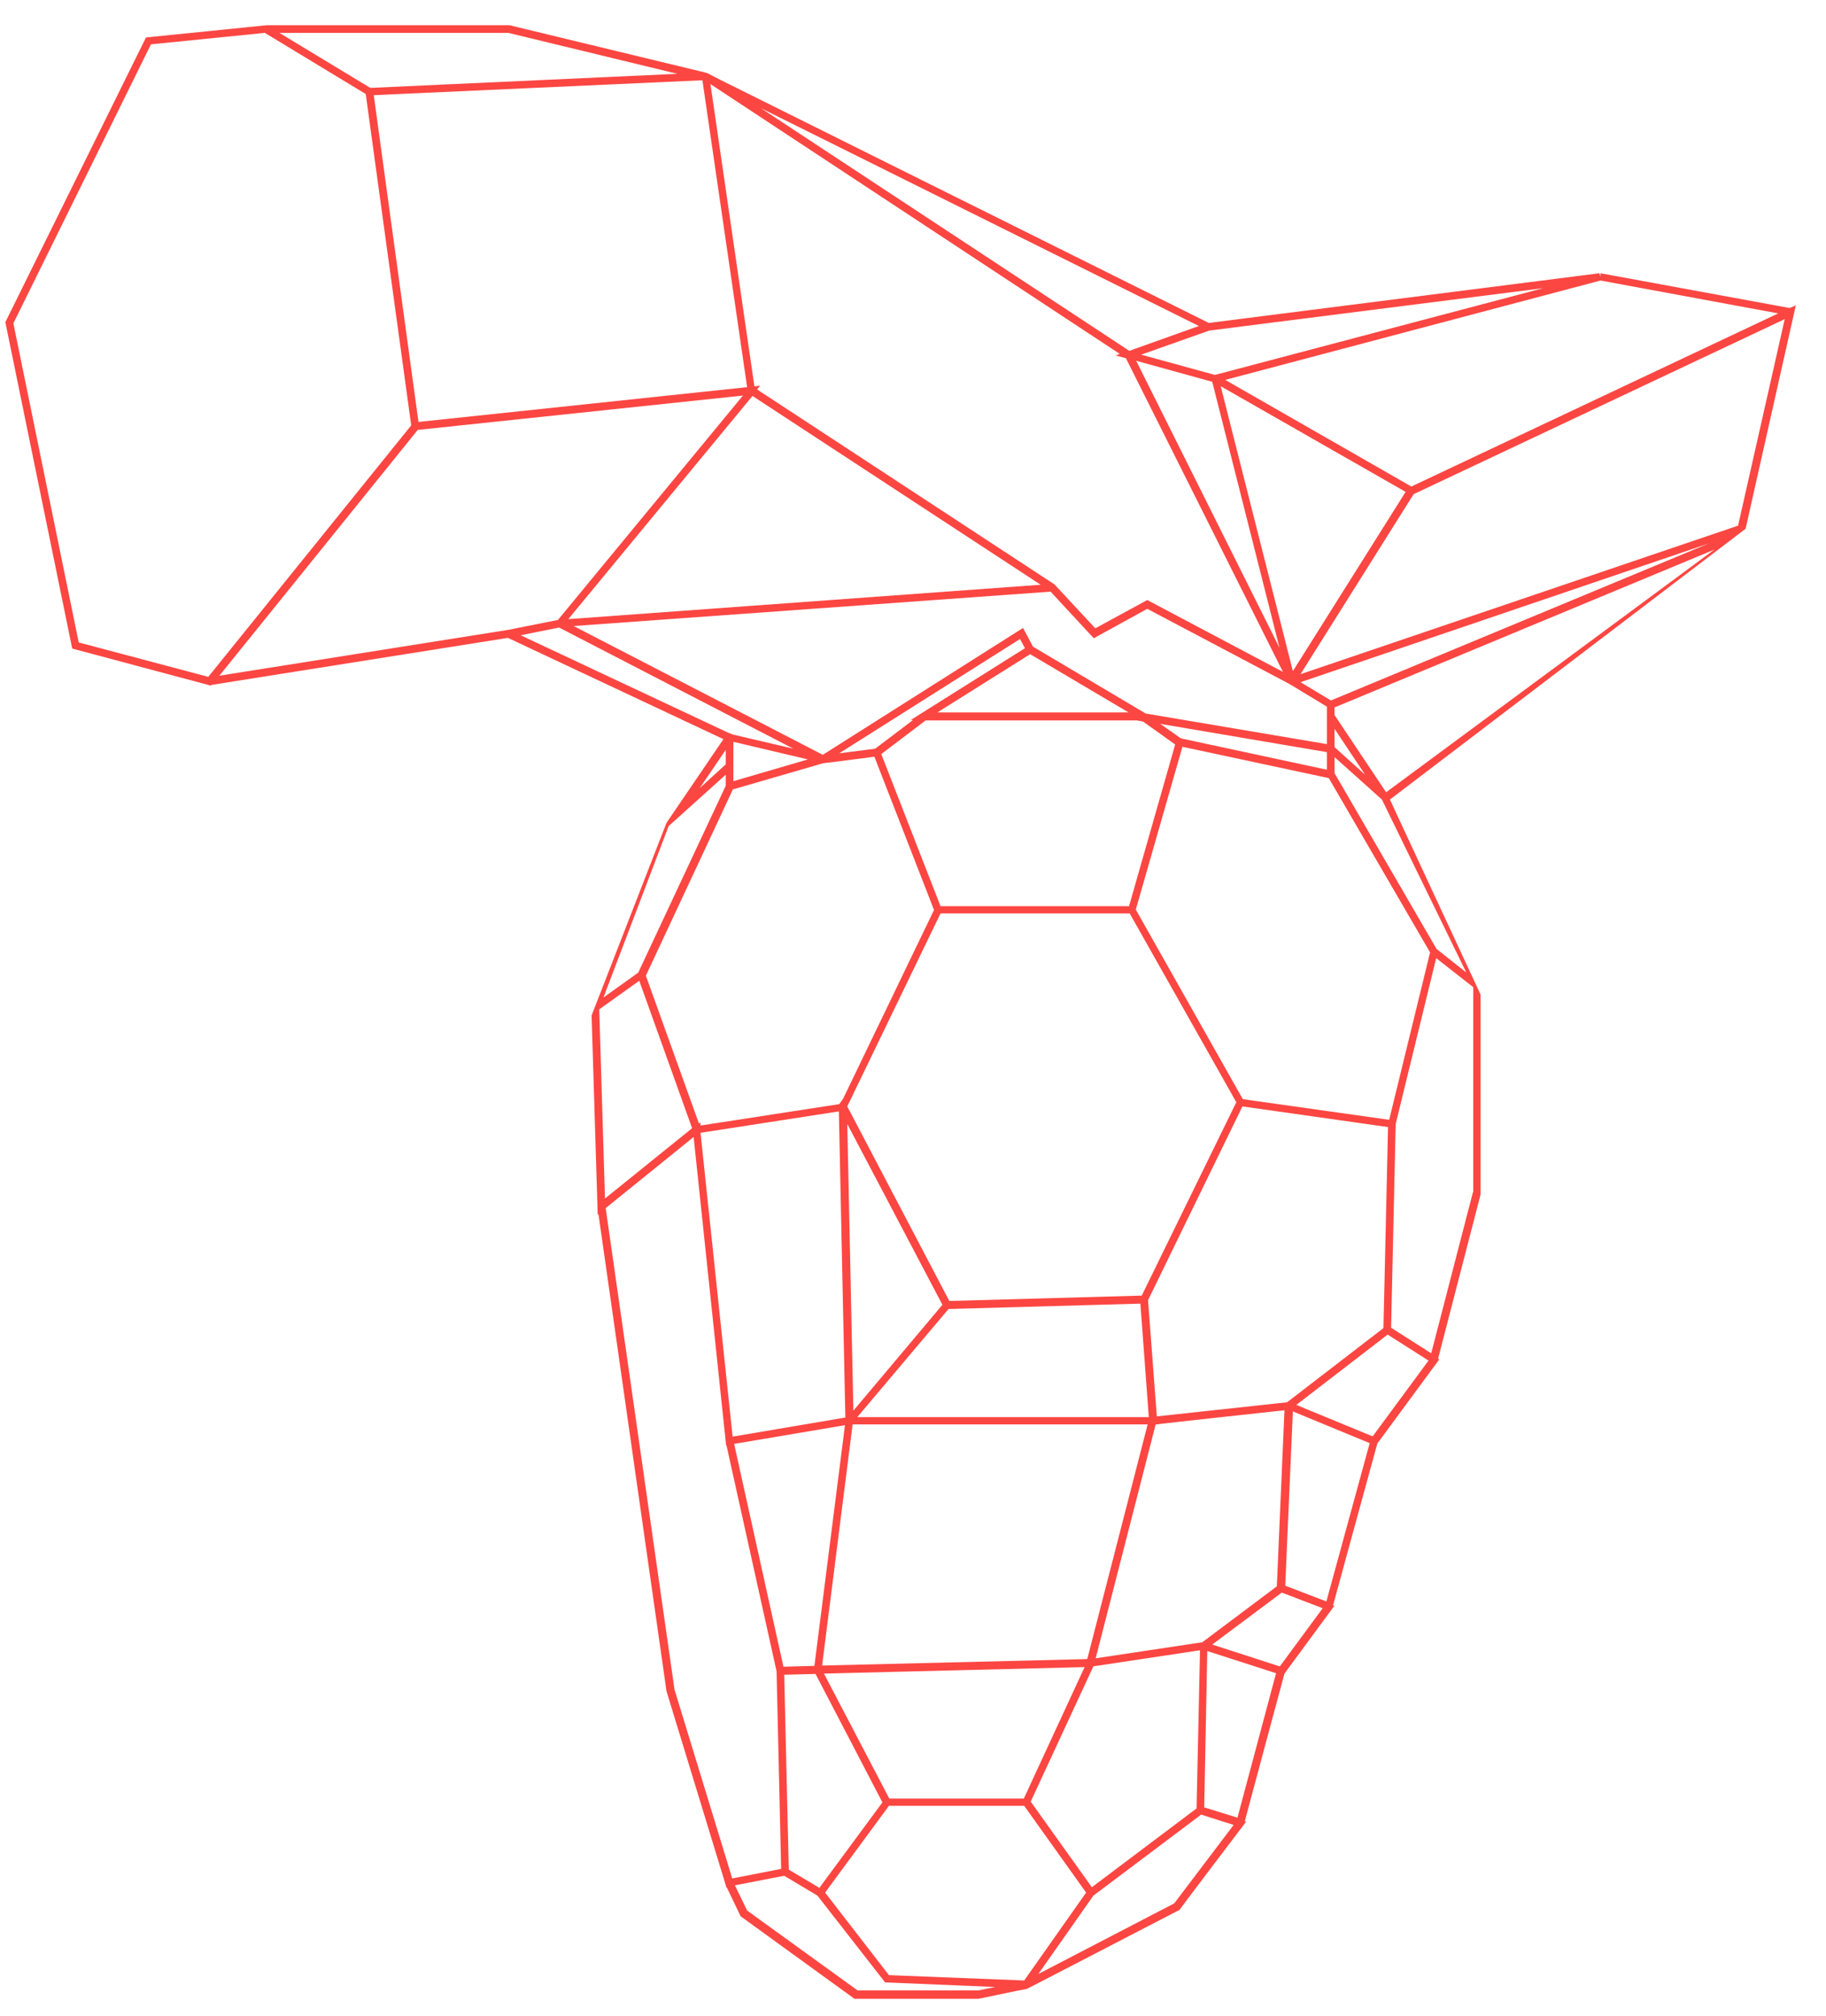 <?xml version="1.0" encoding="UTF-8"?> <svg xmlns="http://www.w3.org/2000/svg" xmlns:i="http://ns.adobe.com/AdobeIllustrator/10.0/" id="Calque_1" version="1.1" viewBox="0 0 477.8 527.4"><defs><style> .st0 { fill: #fc4642; } </style></defs><path class="st0" d="M456.8,138.2l13.1-58.3-1.6.7-49.5-9.1v.8c-.1,0-.3-.8-.3-.8l-102.2,13-127.8-63.6-3.5-1.8-1.6-.4-50.1-12.1h-.1s-63.4,0-63.4,0h0s-31.6,3.2-31.6,3.2L1.4,84.3l17.5,85.4,36.3,9.7.2-.2,77.5-12.3,56.4,26.5-14.9,21.9-19.6,50.4,1.6,52.2.2-.2,17.8,124.8,15.7,51.4h.1s3.6,7.5,3.6,7.5l29.8,21.6h32.4l10.1-2.1,2.6-.5,3.5-1.8,36.1-18.7h.2c0-.1,17.6-23.3,17.6-23.3h-.4c0-.1,10.4-38.7,10.4-38.7l13.1-17.8h-.4c0-.1,11.6-42.4,11.6-42.4l16.2-22-.3-.2,11.1-42.9h0v-52.4l-21.9-47.1-1.8-3.9,93-70.8ZM336.9,366.9l-34.2,3.7-2.3-30.4,24.7-50.7,38.1,5.4-1.2,52.6-25.2,19.4ZM334.2,415l-19.6,14.7-27.9,4.2,15.7-61.2h.3,0c0-.1,33.4-3.7,33.4-3.7l-2,46.1ZM313.2,473.1l-27.5,20.7-16-22.4,16.4-35.4,27.9-4.2-.9,41.3ZM232.7,470.6l-17.1-32.7,68.2-1.7-15.9,34.4h-35.2ZM214.3,493.9l-7.9-4.7-1.2-51,8.2-.2,17.5,33.6-16.6,22.5ZM191.9,200.4v-6.3l19.5,4.6-19.5,5.7v-4ZM294.6,93.7l41.1,82.1-35.5-18.8-13.6,7.4-10.7-11.5-77.8-51,.8-1-1.5.2-11.5-79.1,107.1,70.6-1.1.4,2.6.7ZM317.2,99.9l17.6,69.6-37.5-75.1,19.9,5.5ZM319.5,101.1l48.3,27.6-29.5,46.9-18.9-74.6ZM196.9,103.6l75.4,49.4-123.6,9,48.2-58.4ZM274.9,154.8l11.3,12.2,14-7.7,36.9,19.5,1.2.7,8.9,5.4v9.8l-47.4-8-29.5-17.5-2.6-4.9-52.4,33.2-65.2-33.7,124.9-9ZM215.1,435.9l8-63.2h77.2l-15.8,61.4-69.5,1.7ZM221.6,293.9l25,47.5-23.3,27.7-1.6-75.2ZM224.4,370.7l23.8-28.2,50.2-1.4,2.2,29.7h-76.2ZM298.7,339l-50.3,1.4-26.7-50.9,24.4-50.5h49.5l27.9,49.4-24.7,50.5ZM295.3,237.1h-49.2l-15.5-39.8,11.6-8.8h55.3l1.6.3,8.4,6-12.1,42.4ZM269.6,171.2l25.7,15.2h-50s24.2-15.2,24.2-15.2ZM238.4,188.4h.5l-9.9,7.5-9.4,1.2,47.3-29.9,1.3,2.4-29.9,18.8ZM191.6,206.6l23.8-6.9,3.3-.4,10.1-1.3,15.6,40.1-23.8,49.4-1,1.4-36.3,5.6v-.8c0,0-.4.3-.4.3l-13.9-38.7,22.7-48.6ZM219.5,290.8l1.7,80.1-29.5,5-8.4-79.5,36.2-5.6ZM221.1,372.9l-8,63h-.7s0,0,0,0l-7.4.2-12.9-58.3,29-4.9ZM363.5,293l-38.3-5.4-28-49.6,12.2-42.6,38.3,8.2,26.5,45.6-10.7,43.8ZM347.2,201.4l-38.2-8.2-5.4-3.8,43.6,7.4v4.6ZM349.2,190.7l8,12-8-7.2v-4.8ZM348.3,183.3l-8-4.8,106.8-36.3-98.9,41.1ZM454.9,137.5l-114.6,38.9,29.6-47.1,97.1-45.8-12.2,54ZM369.3,127.3l-48.7-27.9,98.2-26,46.5,8.6-96,45.3ZM317.9,98.1l-19.3-5.3,17.8-6.3,87.4-11.1-85.9,22.7ZM295.5,91.8l-96.4-63.5,114.6,57-18.2,6.5ZM195.5,101.3l-86,9.1-11.7-85.5,86-3.9,11.7,80.3ZM177.6,19.3l-80.7,3.7-23.8-14.4h59.9l44.6,10.8ZM20.6,168.1L3.5,84.6,39.5,11.6l29.8-3,26.4,16,11.9,86.7-53.1,65.8-33.9-9ZM109.2,112.5l85.2-9-48.4,58.7-13,2.6-75.6,12,51.9-64.3ZM136.3,166.2l10-2,61.3,31.7-15.8-3.7-1.3-.5-54.3-25.5ZM189.9,196.1v3.9l-6.8,6.2,6.8-10ZM174.9,216.2l15-13.5v2.9l-22.9,48.9-9.1,6.5,17-44.7ZM167.3,256.7l13.8,38.5-22.8,18.4-1.5-49.5,10.5-7.5ZM158.5,316.1l23-18.6,8.5,80.7h.1s13.1,59.1,13.1,59.1l1.2,51.7-12.8,2.5-15.1-49.4-18-125.9ZM256,520.8h-31.6l-28.9-20.9-3.2-6.6,12.9-2.5,8.7,5.2,17.7,22.7,28.8,1.2-4.4.9ZM232.6,516.8l-16.7-21.6,16.7-22.7h35.4l16.2,22.7-16.2,23-35.4-1.4ZM307.3,498l-35.6,18.5,14.4-20.5,28.2-21.2,8.5,2.7-15.6,20.6ZM323.8,475.6l-8.7-2.7.8-40.9,18,5.8-10.1,37.8ZM334.8,436l-17.6-5.7,18.2-13.6,10.7,4.1-11.2,15.2ZM347,419l-10.7-4.1,2-45.6,20.1,8.3-11.3,41.3ZM359.1,375.8l-19.9-8.2,23.9-18.4,10.7,6.8-14.6,19.8ZM385.4,312l-10.9,42.1-10.5-6.7,1.2-53.3,10.6-43.4,9.7,7.6v53.6ZM383.6,254.4l-7.7-6.1-26.7-46v-4.2l12.4,11.1,22,45.1ZM362.7,207.3l-13.5-20.2v-2l99.4-41.3-85.9,63.5Z"></path></svg> 